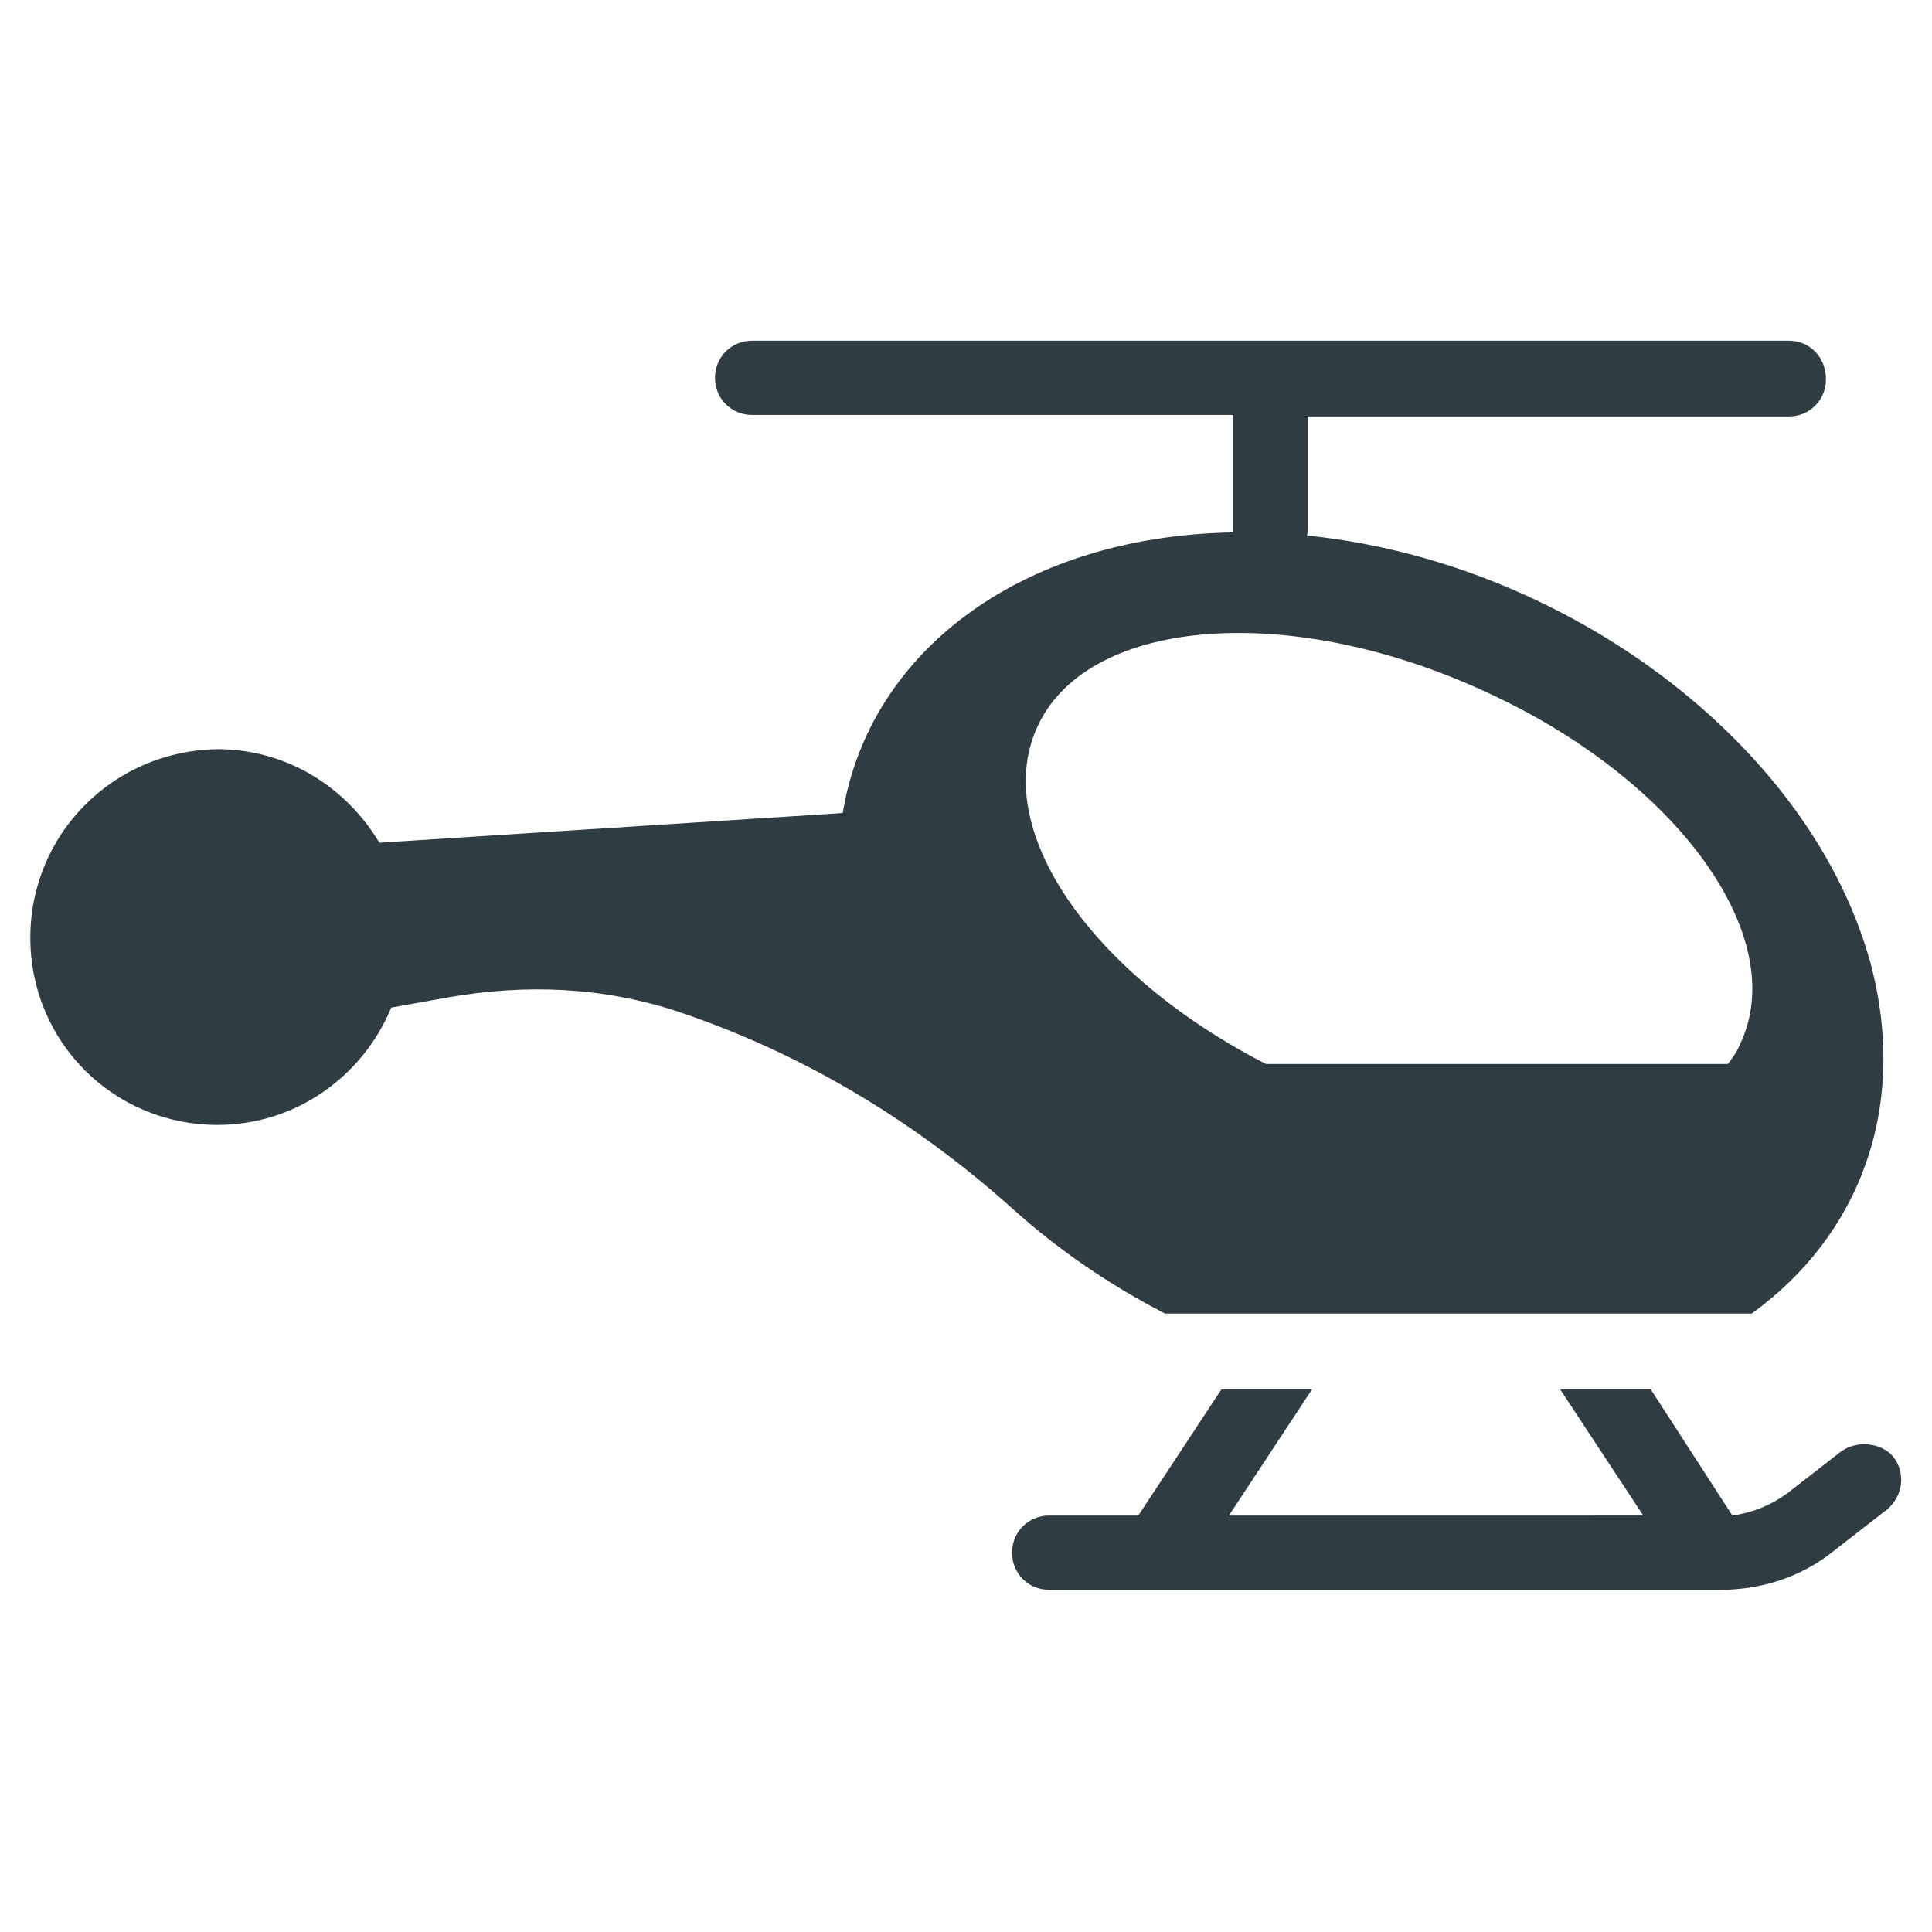 <?xml version="1.0" encoding="UTF-8"?>
<!-- Uploaded to: ICON Repo, www.svgrepo.com, Generator: ICON Repo Mixer Tools -->
<svg width="800px" height="800px" version="1.1" viewBox="144 144 512 512" xmlns="http://www.w3.org/2000/svg">
 <g fill="#2f3c42">
  <path d="m618.05 234.29h-274.73c-5.512 0-9.84 4.328-9.84 9.84 0 5.512 4.328 9.84 9.84 9.84h127.53v30.309c0 5.512 4.328 9.84 9.84 9.84s9.84-4.328 9.84-9.84v-29.914h127.53c5.512 0 9.84-4.328 9.84-9.84 0-5.906-4.332-10.234-9.84-10.234z"/>
  <path d="m639.7 399.21c-17.32-62.977-91.711-114.14-166.1-114.14-57.859 0-99.188 31.094-106.27 74.391l-122.8 7.871c-8.66-14.562-24.402-24.797-42.902-24.797-27.551 0.395-49.59 22.438-49.59 49.988s22.043 49.594 49.594 49.594c20.859 0 38.574-12.988 46.051-31.094l15.352-2.754c20.469-3.543 40.934-2.754 61.008 3.938 31.488 10.629 61.402 27.945 88.559 52.348 11.809 10.629 25.586 20.074 40.148 27.551h155.47c28.34-20.469 41.719-54.316 31.488-92.891zm-34.637 21.648c-0.789 1.969-1.969 3.543-3.148 5.117h-122.41c-46.84-24.008-73.602-62.977-60.223-90.133 13.777-28.34 66.914-32.273 118.08-8.66 51.168 23.223 81.473 65.336 67.699 93.676z"/>
  <path d="m631.83 528.71-14.168 11.02c-4.328 3.148-9.055 5.117-14.562 5.902l-21.648-33.457h-24.008l22.043 33.457-109.82 0.004 22.043-33.457h-24.008l-22.043 33.457h-23.617c-5.512 0-9.84 4.328-9.84 9.84 0 5.512 4.328 9.84 9.84 9.84h177.91c11.02 0 21.648-3.543 29.914-10.234l14.168-11.02c4.328-3.543 5.117-9.84 1.574-14.168-3.148-3.547-9.445-4.332-13.777-1.184z"/>
 </g>
</svg>